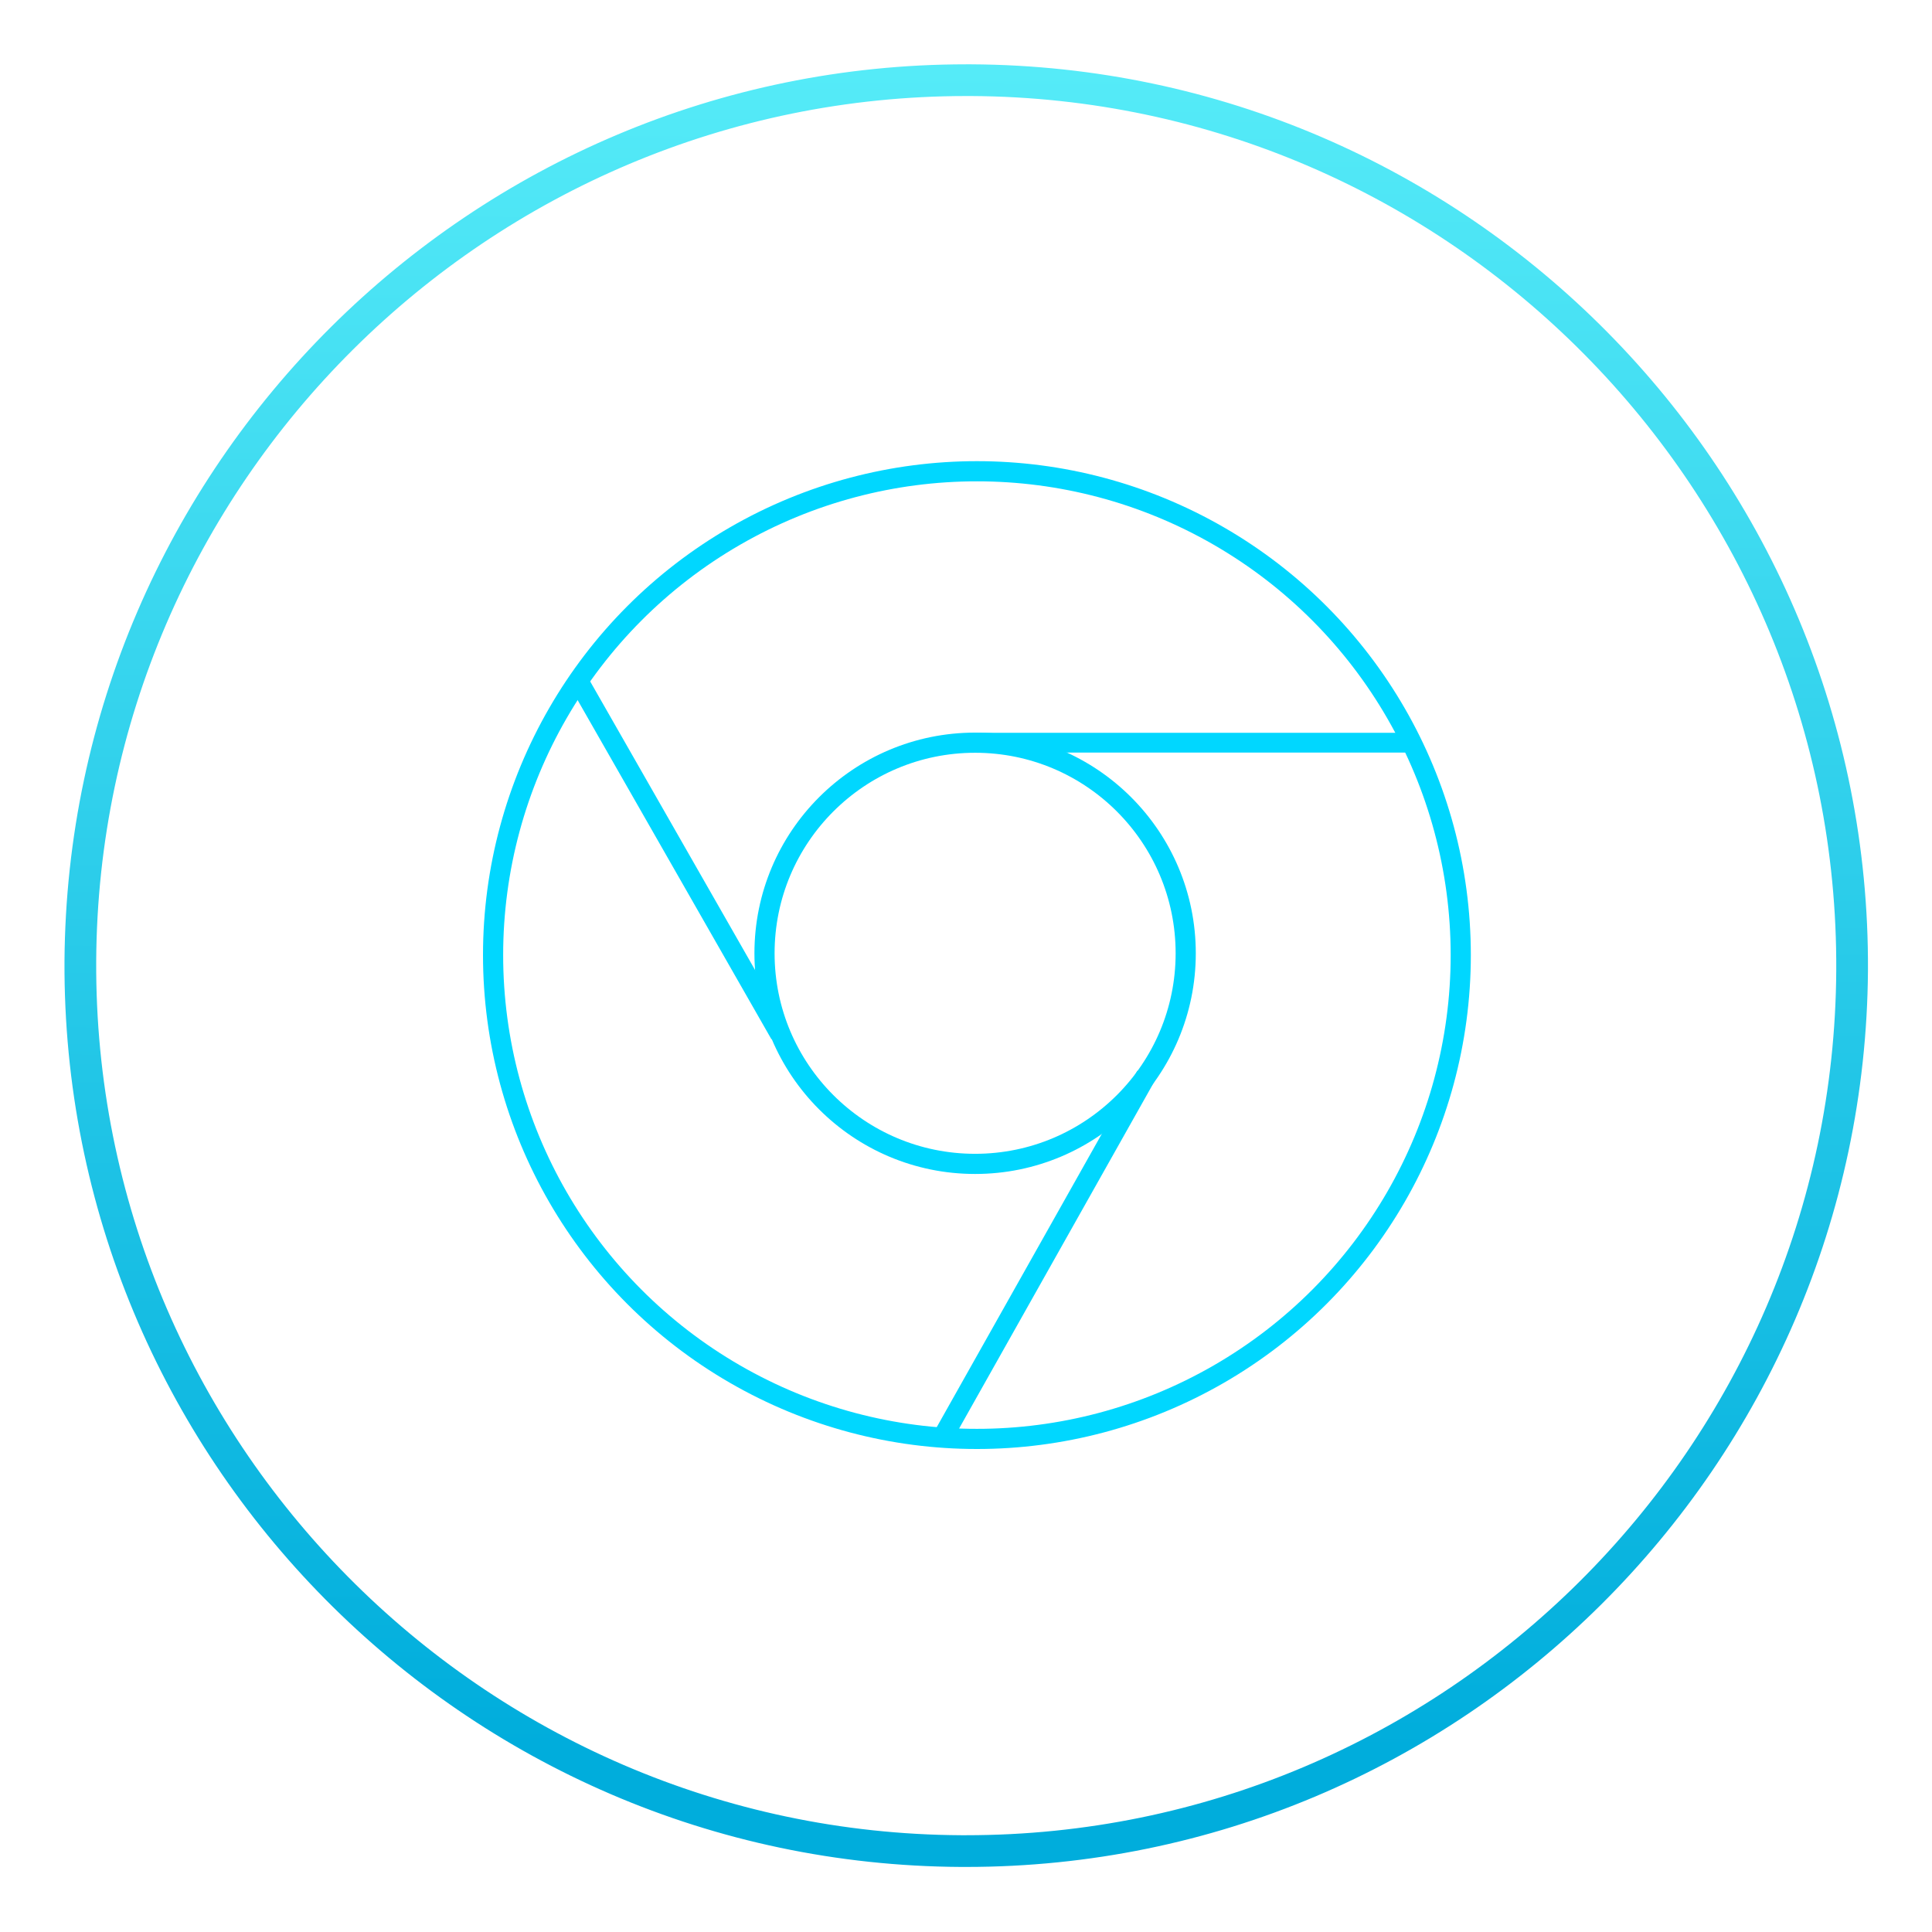 <?xml version="1.0" encoding="UTF-8" standalone="no"?>
<!-- Generator: Adobe Illustrator 21.1.0, SVG Export Plug-In . SVG Version: 6.00 Build 0)  -->

<svg
   xmlns:i="&amp;ns_ai;"
   xmlns:dc="http://purl.org/dc/elements/1.1/"
   xmlns:cc="http://creativecommons.org/ns#"
   xmlns:rdf="http://www.w3.org/1999/02/22-rdf-syntax-ns#"
   xmlns:svg="http://www.w3.org/2000/svg"
   xmlns="http://www.w3.org/2000/svg"
   xmlns:sodipodi="http://sodipodi.sourceforge.net/DTD/sodipodi-0.dtd"
   xmlns:inkscape="http://www.inkscape.org/namespaces/inkscape"
   version="1.1"
   id="HVAC_Active"
   x="0px"
   y="0px"
   viewBox="0 0 300 300"
   style="enable-background:new 0 0 300 300;"
   xml:space="preserve"
   inkscape:version="0.92.4 (unknown)"
   sodipodi:docname="browser_inactive_new.svg"><defs
     id="defs3706"><linearGradient
       id="SVGID_1_-3"
       gradientUnits="userSpaceOnUse"
       x1="-47.346"
       y1="263.004"
       x2="269.091"
       y2="-40.348"
       gradientTransform="matrix(1,0.005,-0.005,1,-2.318,-2.746)"><stop
         offset="0"
         style="stop-color:#00ADDC"
         id="stop14" /><stop
         offset="1"
         style="stop-color:#6BFBFF"
         id="stop16" /></linearGradient><linearGradient
       id="SVGID_1_"
       gradientUnits="userSpaceOnUse"
       x1="162.764"
       y1="227.341"
       x2="162.764"
       y2="-19.168"
       gradientTransform="matrix(1,0.005,-0.005,1,-2.019,-3.021)"><stop
         offset="0"
         style="stop-color:#00ADDC"
         id="stop4195" /><stop
         offset="1"
         style="stop-color:#6BFBFF"
         id="stop4197" /></linearGradient></defs><sodipodi:namedview
     pagecolor="#ffffff"
     bordercolor="#666666"
     borderopacity="1"
     objecttolerance="10"
     gridtolerance="10"
     guidetolerance="10"
     inkscape:pageopacity="0"
     inkscape:pageshadow="2"
     inkscape:window-width="1920"
     inkscape:window-height="1016"
     id="namedview3704"
     showgrid="false"
     inkscape:zoom="2.2250293"
     inkscape:cx="91.261376"
     inkscape:cy="147.51148"
     inkscape:window-x="0"
     inkscape:window-y="27"
     inkscape:window-maximized="1"
     inkscape:current-layer="HVAC_Active"
     showguides="true"
     inkscape:guide-bbox="true"><sodipodi:guide
       position="150,152.807"
       orientation="0,1"
       id="guide1423"
       inkscape:locked="false"
       inkscape:label=""
       inkscape:color="rgb(0,0,255)" /><sodipodi:guide
       position="150,152.807"
       orientation="1,0"
       id="guide1425"
       inkscape:locked="false" /></sodipodi:namedview><style
     type="text/css"
     id="style3659">
    .st0{fill:url(#SVGID_1_);}
    .st1{opacity:0.4;fill:url(#SVGID_2_);}
    .st2{fill:url(#SVGID_3_);}
  </style><ellipse
     style="fill:none;fill-opacity:1;stroke:#00d7ff;stroke-width:3.13;stroke-opacity:1"
     id="path886-5"
     cx="151.415"
     cy="148.026"
     rx="32.702"
     ry="32.702" /><circle
     style="fill:none;fill-opacity:1;stroke:#00d7ff;stroke-width:3.13;stroke-opacity:1"
     id="path888-3"
     cx="151.695"
     cy="148.305"
     r="75.13" /><path
     style="fill:none;stroke:#00d7ff;stroke-width:3.13px;stroke-linecap:butt;stroke-linejoin:miter;stroke-opacity:1"
     d="M 89.844,105.821 121.148,160.603"
     id="path892-5"
     inkscape:connector-curvature="0" /><path
     style="fill:none;stroke:#00d7ff;stroke-width:3.13px;stroke-linecap:butt;stroke-linejoin:miter;stroke-opacity:1"
     d="m 177.968,167.031 -31.304,55.621"
     id="path915-6"
     inkscape:connector-curvature="0" /><path
     style="fill:none;stroke:#00d7ff;stroke-width:3.069px;stroke-linecap:butt;stroke-linejoin:miter;stroke-opacity:1"
     d="m 151.136,115.324 h 68.226"
     id="path917-2"
     inkscape:connector-curvature="0" /><switch
     id="switch4186"
     transform="matrix(1.331,0,0,1.331,-62.925,-27.946)"><g
       i:extraneous="self"
       id="g4188"><g
         id="g4190"><g
           id="g4192"><linearGradient
             id="linearGradient4634"
             gradientUnits="userSpaceOnUse"
             x1="162.764"
             y1="227.341"
             x2="162.764"
             y2="-19.168"
             gradientTransform="matrix(1,0.005,-0.005,1,-2.019,-3.021)"><stop
               offset="0"
               style="stop-color:#00ADDC"
               id="stop4630" /><stop
               offset="1"
               style="stop-color:#6BFBFF"
               id="stop4632" /></linearGradient><path
             class="st4"
             d="m 160,238.8 c -0.2,0 -0.4,0 -0.6,0 C 101.4,238.5 54.5,191.1 54.8,133.1 55.2,75.3 102.3,28.5 160,28.5 c 0.2,0 0.4,0 0.6,0 58,0.3 104.9,47.7 104.6,105.7 v 0 C 264.8,192 217.7,238.8 160,238.8 Z m 0,-206.6 c -55.7,0 -101.2,45.2 -101.5,100.9 -0.3,55.9 45,101.7 100.9,102 0.2,0 0.4,0 0.6,0 55.7,0 101.2,-45.2 101.5,-100.9 0.3,-55.9 -45,-101.7 -100.9,-102 -0.2,0 -0.4,0 -0.6,0 z"
             id="path4199"
             style="fill:url(#SVGID_1_)"
             inkscape:connector-curvature="0" /></g><g
           id="g4201"><linearGradient
             id="SVGID_2_"
             gradientUnits="userSpaceOnUse"
             x1="159.014"
             y1="225.639"
             x2="159.014"
             y2="-20.869"><stop
               offset="0"
               style="stop-color:#00ADDC"
               id="stop4204" /><stop
               offset="1"
               style="stop-color:#6BFBFF"
               id="stop4206" /></linearGradient><g
             id="g4210"><linearGradient
               id="SVGID_3_"
               gradientUnits="userSpaceOnUse"
               x1="159.014"
               y1="225.639"
               x2="159.014"
               y2="-20.869"><stop
                 offset="0"
                 style="stop-color:#00ADDC"
                 id="stop4213" /><stop
                 offset="1"
                 style="stop-color:#6BFBFF"
                 id="stop4215" /></linearGradient><linearGradient
               id="SVGID_4_"
               gradientUnits="userSpaceOnUse"
               x1="159.014"
               y1="225.639"
               x2="159.014"
               y2="-20.869"><stop
                 offset="0"
                 style="stop-color:#00ADDC"
                 id="stop4220" /><stop
                 offset="1"
                 style="stop-color:#6BFBFF"
                 id="stop4222" /></linearGradient><linearGradient
               id="SVGID_5_"
               gradientUnits="userSpaceOnUse"
               x1="159.014"
               y1="225.639"
               x2="159.014"
               y2="-20.869"><stop
                 offset="0"
                 style="stop-color:#00ADDC"
                 id="stop4227" /><stop
                 offset="1"
                 style="stop-color:#6BFBFF"
                 id="stop4229" /></linearGradient><linearGradient
               id="SVGID_6_"
               gradientUnits="userSpaceOnUse"
               x1="162.402"
               y1="225.639"
               x2="162.402"
               y2="-20.869"><stop
                 offset="0"
                 style="stop-color:#00ADDC"
                 id="stop4234" /><stop
                 offset="1"
                 style="stop-color:#6BFBFF"
                 id="stop4236" /></linearGradient></g></g></g></g></switch></svg>
